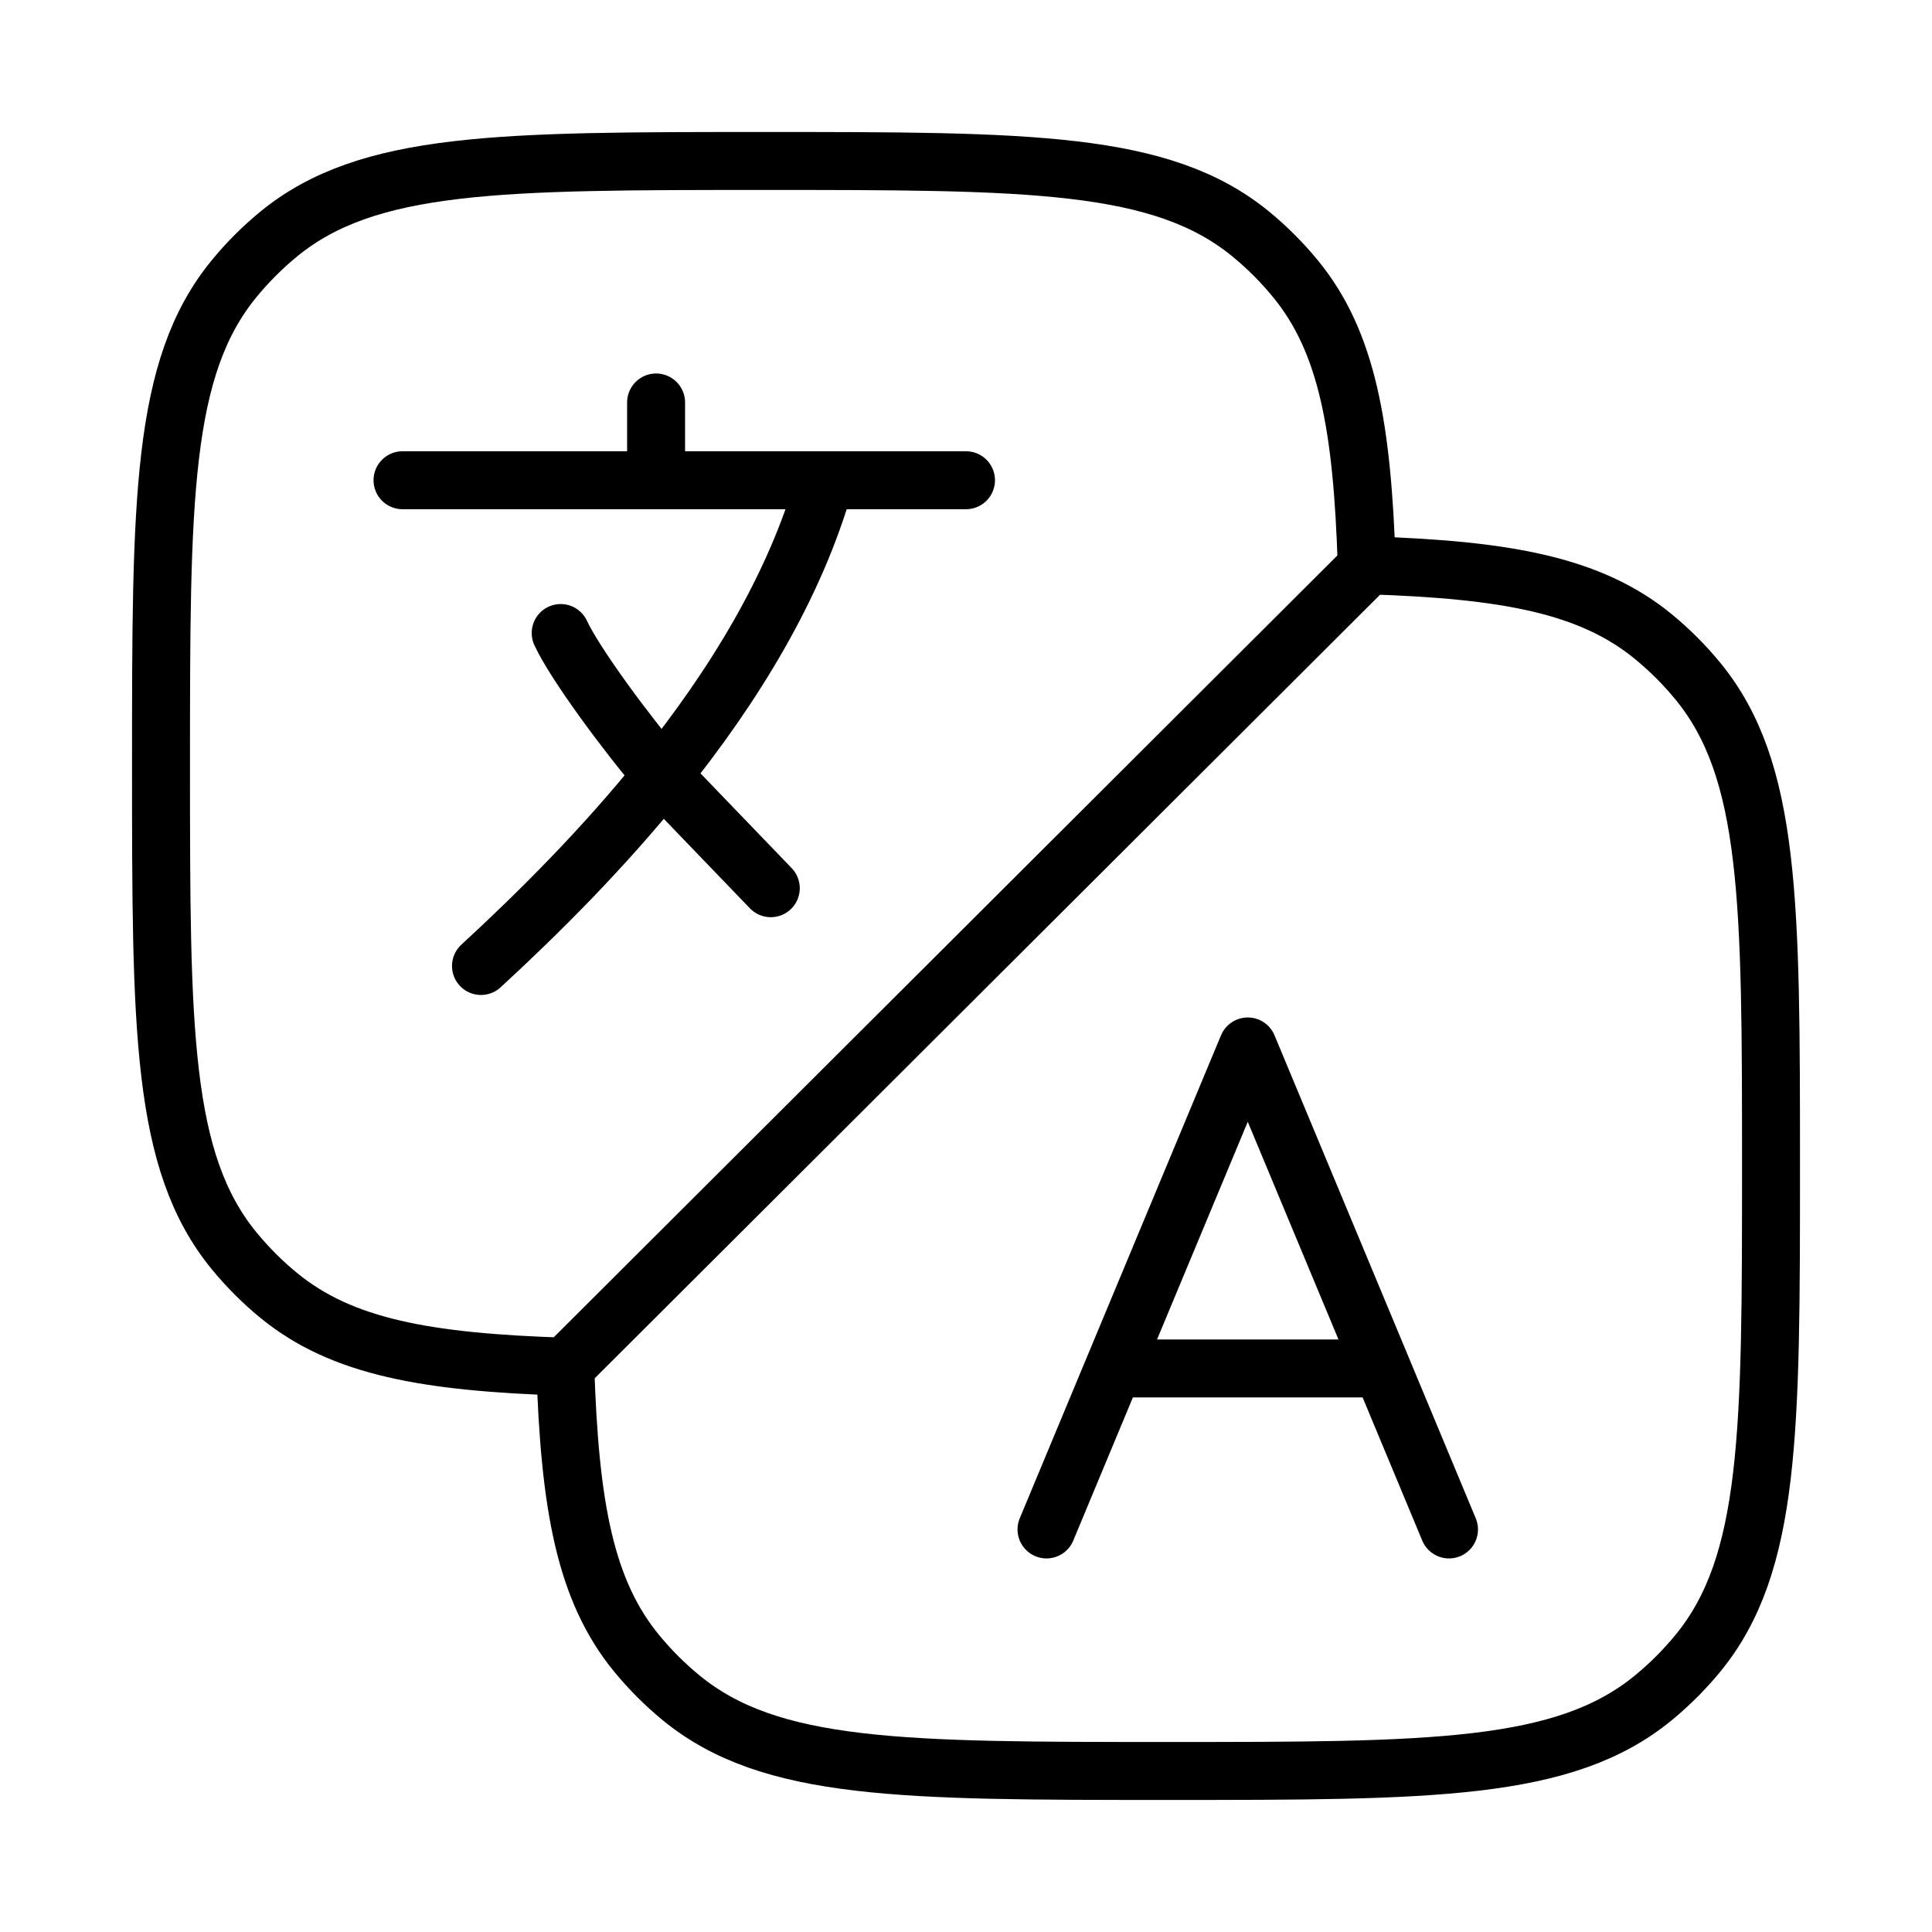 <svg width="100" height="100" viewBox="0 0 100 100" fill="none" xmlns="http://www.w3.org/2000/svg">
<path d="M20.834 24.857H33.959M33.959 24.857H42.709M33.959 24.857V20.832M50 24.857H42.709M42.709 24.857C41.167 30.357 37.95 35.557 34.271 40.128M34.271 40.128C31.229 43.915 27.867 47.265 24.896 49.999M34.271 40.128C32.396 37.928 29.771 34.374 29.021 32.765M34.271 40.128L39.896 45.974" stroke="black" stroke-width="3" stroke-linecap="round" stroke-linejoin="round"/>
<path d="M29.259 70.74C29.488 77.907 30.267 82.303 32.95 85.574C33.642 86.417 34.415 87.19 35.258 87.882C39.875 91.665 46.717 91.665 60.417 91.665C74.117 91.665 80.963 91.665 85.575 87.882C86.42 87.188 87.189 86.418 87.883 85.574C91.667 80.957 91.667 74.115 91.667 60.415C91.667 46.719 91.667 39.87 87.883 35.257C87.191 34.414 86.418 33.641 85.575 32.949C82.317 30.278 77.946 29.49 70.834 29.261M29.259 70.74C22.092 70.511 17.696 69.732 14.425 67.049C13.582 66.357 12.809 65.584 12.117 64.74C8.334 60.124 8.334 53.282 8.334 39.582C8.334 25.886 8.334 19.036 12.117 14.424C12.809 13.581 13.582 12.807 14.425 12.115C19.042 8.332 25.884 8.332 39.584 8.332C53.279 8.332 60.129 8.332 64.742 12.115C65.585 12.807 66.358 13.581 67.05 14.424C69.734 17.695 70.513 22.09 70.742 29.257L70.834 29.261M29.259 70.74L70.834 29.261" stroke="black" stroke-width="3" stroke-linecap="round" stroke-linejoin="round"/>
<path d="M54.167 79.164L57.638 70.831M57.638 70.831L64.584 54.164L71.529 70.831M57.638 70.831H71.529M75 79.164L71.529 70.831" stroke="black" stroke-width="3" stroke-linecap="round" stroke-linejoin="round"/>
</svg>
